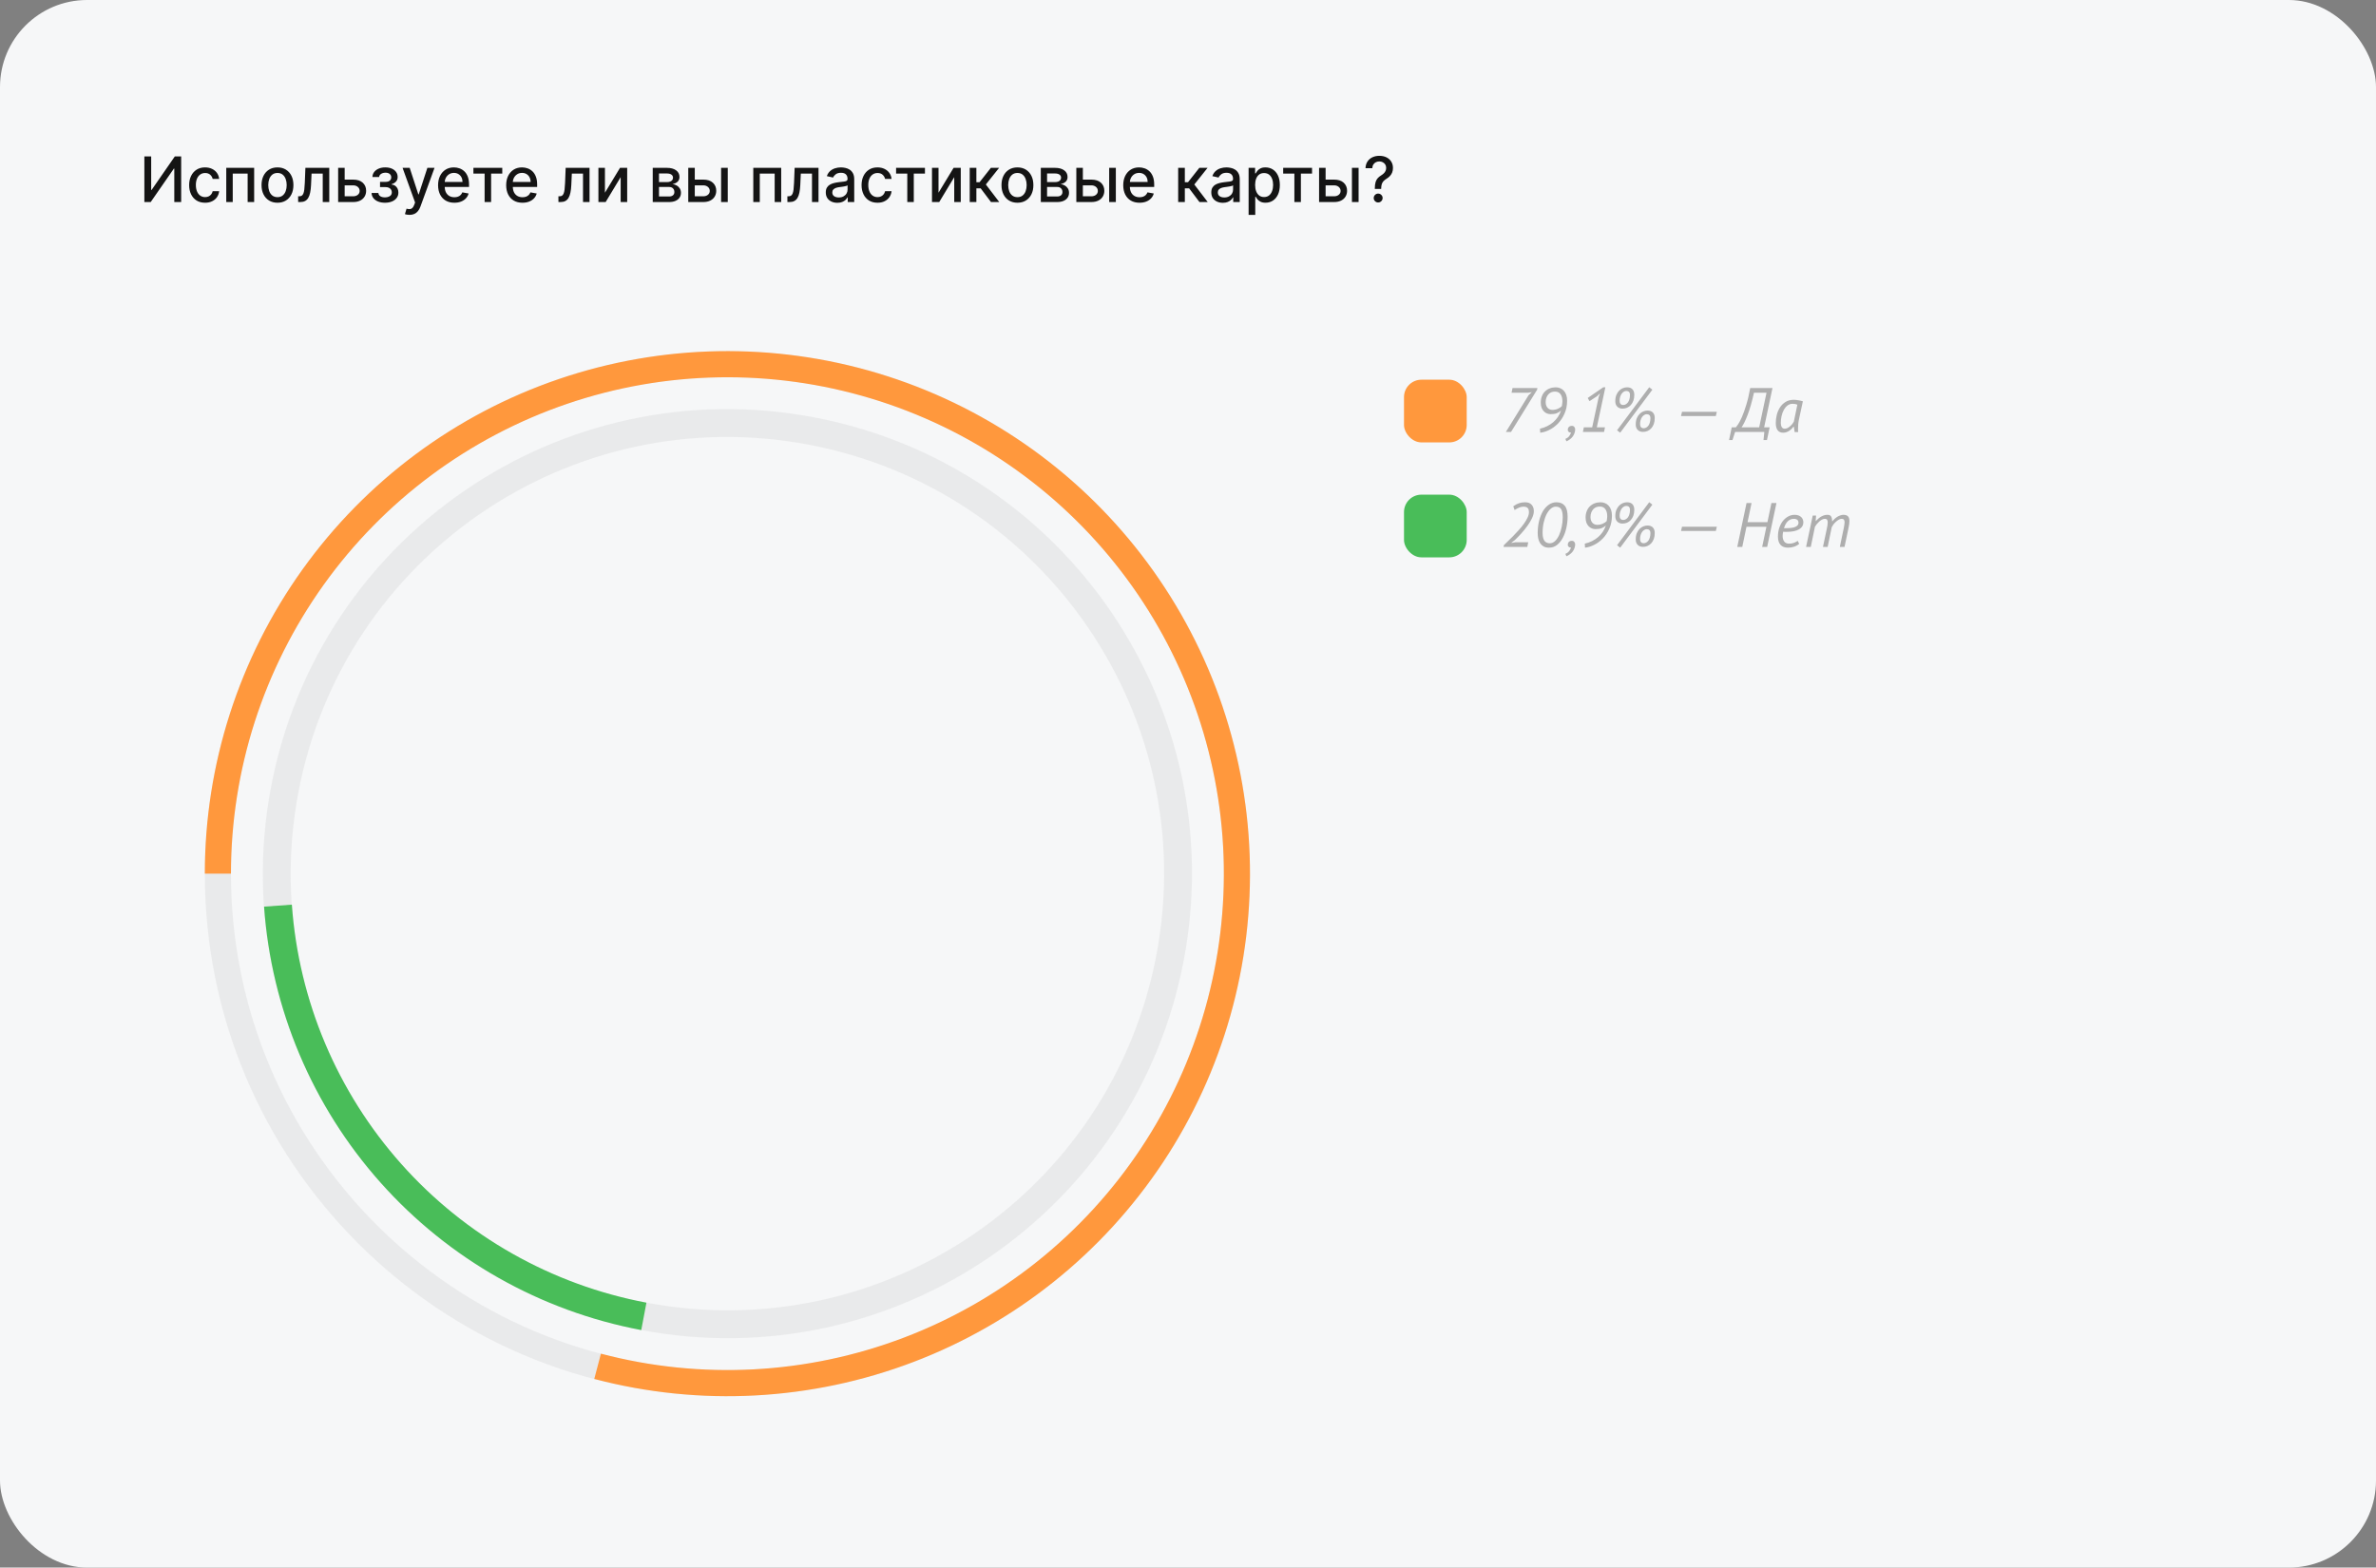<?xml version="1.0" encoding="UTF-8"?> <svg xmlns="http://www.w3.org/2000/svg" width="682" height="450" viewBox="0 0 682 450" fill="none"><rect x="0" y="0" width="682" height="450" fill="#808080" stroke="none"/> <rect width="682" height="450" rx="25" fill="#F6F7F8"></rect> <path d="M41.438 44.909H43.394V54.523H43.516L50.176 44.909H52.004V58H50.029V48.399H49.908L43.26 58H41.438V44.909ZM58.868 58.198C57.917 58.198 57.099 57.983 56.413 57.553C55.731 57.118 55.207 56.519 54.841 55.756C54.474 54.994 54.291 54.12 54.291 53.136C54.291 52.139 54.478 51.258 54.853 50.496C55.228 49.729 55.757 49.13 56.439 48.7C57.121 48.269 57.924 48.054 58.849 48.054C59.594 48.054 60.259 48.193 60.843 48.469C61.427 48.742 61.898 49.126 62.255 49.62C62.618 50.114 62.833 50.692 62.901 51.352H61.041C60.939 50.892 60.704 50.496 60.338 50.163C59.976 49.831 59.49 49.665 58.88 49.665C58.348 49.665 57.881 49.805 57.481 50.087C57.084 50.364 56.775 50.76 56.554 51.276C56.332 51.787 56.221 52.392 56.221 53.091C56.221 53.807 56.33 54.425 56.547 54.945C56.765 55.465 57.072 55.867 57.468 56.153C57.868 56.438 58.339 56.581 58.88 56.581C59.243 56.581 59.571 56.515 59.865 56.383C60.163 56.246 60.413 56.053 60.613 55.801C60.817 55.55 60.96 55.247 61.041 54.894H62.901C62.833 55.528 62.626 56.095 62.281 56.594C61.936 57.092 61.474 57.484 60.894 57.77C60.319 58.055 59.643 58.198 58.868 58.198ZM64.945 58V48.182H72.954V58H71.081V49.831H66.805V58H64.945ZM79.645 58.198C78.725 58.198 77.921 57.987 77.235 57.565C76.549 57.144 76.016 56.553 75.637 55.795C75.258 55.036 75.068 54.15 75.068 53.136C75.068 52.117 75.258 51.227 75.637 50.464C76.016 49.701 76.549 49.109 77.235 48.687C77.921 48.265 78.725 48.054 79.645 48.054C80.566 48.054 81.369 48.265 82.055 48.687C82.741 49.109 83.274 49.701 83.653 50.464C84.032 51.227 84.222 52.117 84.222 53.136C84.222 54.15 84.032 55.036 83.653 55.795C83.274 56.553 82.741 57.144 82.055 57.565C81.369 57.987 80.566 58.198 79.645 58.198ZM79.651 56.594C80.248 56.594 80.742 56.436 81.134 56.121C81.526 55.805 81.816 55.386 82.004 54.861C82.195 54.337 82.291 53.76 82.291 53.129C82.291 52.503 82.195 51.928 82.004 51.403C81.816 50.875 81.526 50.451 81.134 50.131C80.742 49.812 80.248 49.652 79.651 49.652C79.051 49.652 78.552 49.812 78.156 50.131C77.764 50.451 77.472 50.875 77.28 51.403C77.093 51.928 76.999 52.503 76.999 53.129C76.999 53.76 77.093 54.337 77.28 54.861C77.472 55.386 77.764 55.805 78.156 56.121C78.552 56.436 79.051 56.594 79.651 56.594ZM85.582 58L85.575 56.344H85.927C86.2 56.344 86.428 56.287 86.611 56.172C86.798 56.053 86.952 55.852 87.071 55.571C87.19 55.29 87.282 54.902 87.346 54.408C87.41 53.909 87.457 53.283 87.487 52.528L87.659 48.182H94.511V58H92.638V49.831H89.43L89.276 53.168C89.238 53.977 89.155 54.685 89.027 55.29C88.903 55.895 88.722 56.4 88.484 56.805C88.245 57.205 87.938 57.506 87.563 57.706C87.188 57.902 86.732 58 86.195 58H85.582ZM98.498 51.557H101.349C102.551 51.557 103.476 51.855 104.123 52.452C104.771 53.048 105.095 53.818 105.095 54.759C105.095 55.373 104.95 55.925 104.66 56.415C104.371 56.905 103.947 57.293 103.388 57.578C102.83 57.859 102.15 58 101.349 58H97.06V48.182H98.933V56.351H101.349C101.899 56.351 102.351 56.208 102.704 55.923C103.058 55.633 103.235 55.264 103.235 54.817C103.235 54.344 103.058 53.958 102.704 53.66C102.351 53.357 101.899 53.206 101.349 53.206H98.498V51.557ZM106.656 55.405H108.612C108.638 55.805 108.819 56.114 109.156 56.332C109.496 56.549 109.938 56.658 110.479 56.658C111.028 56.658 111.497 56.541 111.885 56.306C112.273 56.068 112.467 55.699 112.467 55.2C112.467 54.902 112.392 54.642 112.243 54.42C112.098 54.195 111.891 54.02 111.623 53.896C111.359 53.773 111.045 53.711 110.683 53.711H109.085V52.209H110.683C111.224 52.209 111.629 52.085 111.898 51.838C112.166 51.591 112.3 51.282 112.3 50.911C112.3 50.511 112.156 50.189 111.866 49.946C111.58 49.699 111.182 49.575 110.67 49.575C110.151 49.575 109.718 49.693 109.373 49.927C109.028 50.157 108.847 50.455 108.83 50.822H106.899C106.912 50.272 107.078 49.791 107.398 49.377C107.722 48.959 108.156 48.636 108.702 48.406C109.251 48.171 109.876 48.054 110.575 48.054C111.303 48.054 111.934 48.171 112.467 48.406C112.999 48.64 113.411 48.964 113.7 49.377C113.994 49.791 114.141 50.266 114.141 50.803C114.141 51.344 113.979 51.787 113.656 52.132C113.336 52.473 112.918 52.718 112.403 52.867V52.969C112.782 52.995 113.119 53.11 113.413 53.315C113.707 53.519 113.937 53.79 114.103 54.126C114.269 54.463 114.352 54.844 114.352 55.271C114.352 55.871 114.186 56.391 113.854 56.83C113.526 57.269 113.07 57.608 112.486 57.847C111.906 58.081 111.244 58.198 110.498 58.198C109.773 58.198 109.124 58.085 108.548 57.859C107.977 57.629 107.523 57.305 107.187 56.888C106.854 56.47 106.678 55.976 106.656 55.405ZM117.534 61.682C117.248 61.682 116.988 61.658 116.754 61.611C116.52 61.569 116.345 61.522 116.23 61.471L116.69 59.905C117.04 59.999 117.351 60.039 117.623 60.026C117.896 60.014 118.137 59.911 118.346 59.719C118.559 59.528 118.746 59.215 118.908 58.78L119.145 58.128L115.552 48.182H117.598L120.084 55.801H120.187L122.673 48.182H124.725L120.679 59.31C120.491 59.822 120.253 60.254 119.963 60.608C119.673 60.966 119.328 61.234 118.927 61.413C118.527 61.592 118.062 61.682 117.534 61.682ZM130.419 58.198C129.451 58.198 128.618 57.992 127.919 57.578C127.225 57.16 126.688 56.575 126.309 55.82C125.934 55.062 125.746 54.173 125.746 53.155C125.746 52.149 125.934 51.263 126.309 50.496C126.688 49.729 127.216 49.13 127.894 48.7C128.576 48.269 129.373 48.054 130.284 48.054C130.838 48.054 131.375 48.146 131.895 48.329C132.415 48.512 132.882 48.8 133.295 49.192C133.708 49.584 134.034 50.093 134.273 50.719C134.512 51.342 134.631 52.098 134.631 52.989V53.666H126.826V52.234H132.758C132.758 51.731 132.656 51.286 132.451 50.898C132.247 50.506 131.959 50.197 131.588 49.972C131.222 49.746 130.792 49.633 130.297 49.633C129.76 49.633 129.292 49.765 128.891 50.029C128.495 50.289 128.188 50.63 127.971 51.052C127.757 51.469 127.651 51.923 127.651 52.413V53.532C127.651 54.188 127.766 54.746 127.996 55.207C128.23 55.667 128.556 56.019 128.974 56.261C129.392 56.5 129.88 56.619 130.438 56.619C130.8 56.619 131.13 56.568 131.429 56.466C131.727 56.359 131.985 56.202 132.202 55.993C132.419 55.784 132.586 55.526 132.701 55.219L134.51 55.545C134.365 56.078 134.105 56.545 133.73 56.945C133.359 57.342 132.892 57.651 132.33 57.872C131.772 58.09 131.135 58.198 130.419 58.198ZM135.885 49.831V48.182H144.17V49.831H140.967V58H139.101V49.831H135.885ZM149.966 58.198C148.998 58.198 148.165 57.992 147.466 57.578C146.772 57.16 146.235 56.575 145.855 55.82C145.48 55.062 145.293 54.173 145.293 53.155C145.293 52.149 145.48 51.263 145.855 50.496C146.235 49.729 146.763 49.13 147.441 48.7C148.123 48.269 148.919 48.054 149.831 48.054C150.385 48.054 150.922 48.146 151.442 48.329C151.962 48.512 152.429 48.8 152.842 49.192C153.255 49.584 153.581 50.093 153.82 50.719C154.059 51.342 154.178 52.098 154.178 52.989V53.666H146.373V52.234H152.305C152.305 51.731 152.203 51.286 151.998 50.898C151.794 50.506 151.506 50.197 151.135 49.972C150.769 49.746 150.338 49.633 149.844 49.633C149.307 49.633 148.838 49.765 148.438 50.029C148.042 50.289 147.735 50.63 147.517 51.052C147.304 51.469 147.198 51.923 147.198 52.413V53.532C147.198 54.188 147.313 54.746 147.543 55.207C147.777 55.667 148.103 56.019 148.521 56.261C148.939 56.5 149.426 56.619 149.985 56.619C150.347 56.619 150.677 56.568 150.975 56.466C151.274 56.359 151.532 56.202 151.749 55.993C151.966 55.784 152.132 55.526 152.248 55.219L154.056 55.545C153.912 56.078 153.652 56.545 153.277 56.945C152.906 57.342 152.439 57.651 151.877 57.872C151.319 58.09 150.681 58.198 149.966 58.198ZM160.289 58L160.282 56.344H160.634C160.907 56.344 161.135 56.287 161.318 56.172C161.505 56.053 161.659 55.852 161.778 55.571C161.897 55.29 161.989 54.902 162.053 54.408C162.117 53.909 162.164 53.283 162.194 52.528L162.366 48.182H169.218V58H167.346V49.831H164.137L163.983 53.168C163.945 53.977 163.862 54.685 163.734 55.29C163.61 55.895 163.429 56.4 163.191 56.805C162.952 57.205 162.645 57.506 162.27 57.706C161.895 57.902 161.439 58 160.902 58H160.289ZM173.64 55.322L177.968 48.182H180.026V58H178.153V50.854L173.845 58H171.767V48.182H173.64V55.322ZM187.359 58V48.182H191.431C192.539 48.182 193.417 48.418 194.064 48.891C194.712 49.36 195.036 49.997 195.036 50.803C195.036 51.378 194.853 51.834 194.486 52.17C194.12 52.507 193.634 52.733 193.029 52.848C193.468 52.899 193.87 53.031 194.237 53.244C194.603 53.453 194.897 53.734 195.119 54.088C195.345 54.442 195.458 54.864 195.458 55.354C195.458 55.874 195.324 56.334 195.055 56.734C194.787 57.131 194.397 57.442 193.885 57.668C193.378 57.889 192.767 58 192.051 58H187.359ZM189.155 56.402H192.051C192.524 56.402 192.895 56.289 193.163 56.063C193.431 55.837 193.566 55.531 193.566 55.143C193.566 54.687 193.431 54.329 193.163 54.069C192.895 53.805 192.524 53.673 192.051 53.673H189.155V56.402ZM189.155 52.273H191.45C191.808 52.273 192.115 52.222 192.37 52.119C192.63 52.017 192.828 51.872 192.965 51.685C193.105 51.493 193.176 51.267 193.176 51.007C193.176 50.628 193.02 50.332 192.709 50.119C192.398 49.906 191.972 49.799 191.431 49.799H189.155V52.273ZM198.993 51.557H201.843C203.045 51.557 203.97 51.855 204.618 52.452C205.265 53.048 205.589 53.818 205.589 54.759C205.589 55.373 205.444 55.925 205.154 56.415C204.865 56.905 204.441 57.293 203.882 57.578C203.324 57.859 202.645 58 201.843 58H197.554V48.182H199.427V56.351H201.843C202.393 56.351 202.845 56.208 203.199 55.923C203.552 55.633 203.729 55.264 203.729 54.817C203.729 54.344 203.552 53.958 203.199 53.66C202.845 53.357 202.393 53.206 201.843 53.206H198.993V51.557ZM206.983 58V48.182H208.894V58H206.983ZM216.222 58V48.182H224.232V58H222.359V49.831H218.082V58H216.222ZM226.013 58L226.007 56.344H226.358C226.631 56.344 226.859 56.287 227.042 56.172C227.23 56.053 227.383 55.852 227.503 55.571C227.622 55.29 227.714 54.902 227.778 54.408C227.841 53.909 227.888 53.283 227.918 52.528L228.091 48.182H234.943V58H233.07V49.831H229.861L229.708 53.168C229.67 53.977 229.586 54.685 229.459 55.29C229.335 55.895 229.154 56.4 228.915 56.805C228.677 57.205 228.37 57.506 227.995 57.706C227.62 57.902 227.164 58 226.627 58H226.013ZM240.349 58.217C239.727 58.217 239.164 58.102 238.662 57.872C238.159 57.638 237.76 57.299 237.466 56.856C237.176 56.413 237.032 55.869 237.032 55.226C237.032 54.672 237.138 54.216 237.351 53.858C237.564 53.5 237.852 53.217 238.214 53.008C238.576 52.799 238.981 52.641 239.429 52.535C239.876 52.428 240.332 52.347 240.797 52.292C241.385 52.224 241.862 52.168 242.228 52.126C242.595 52.079 242.861 52.004 243.027 51.902C243.194 51.8 243.277 51.633 243.277 51.403V51.359C243.277 50.8 243.119 50.368 242.804 50.061C242.493 49.754 242.028 49.601 241.41 49.601C240.767 49.601 240.26 49.744 239.889 50.029C239.522 50.31 239.269 50.624 239.128 50.969L237.332 50.56C237.545 49.963 237.856 49.481 238.265 49.115C238.679 48.744 239.154 48.476 239.691 48.31C240.228 48.139 240.792 48.054 241.385 48.054C241.777 48.054 242.192 48.101 242.631 48.195C243.074 48.284 243.488 48.45 243.871 48.693C244.259 48.936 244.576 49.283 244.824 49.735C245.071 50.182 245.194 50.764 245.194 51.48V58H243.328V56.658H243.251C243.127 56.905 242.942 57.148 242.695 57.386C242.448 57.625 242.13 57.823 241.743 57.981C241.355 58.139 240.89 58.217 240.349 58.217ZM240.765 56.683C241.293 56.683 241.745 56.579 242.12 56.37C242.499 56.161 242.787 55.889 242.983 55.552C243.183 55.211 243.283 54.847 243.283 54.459V53.193C243.215 53.261 243.083 53.325 242.887 53.385C242.695 53.44 242.475 53.489 242.228 53.532C241.981 53.57 241.74 53.606 241.506 53.641C241.272 53.67 241.076 53.696 240.918 53.717C240.547 53.764 240.208 53.843 239.902 53.954C239.599 54.065 239.356 54.224 239.173 54.433C238.994 54.638 238.904 54.91 238.904 55.251C238.904 55.724 239.079 56.082 239.429 56.325C239.778 56.564 240.223 56.683 240.765 56.683ZM251.876 58.198C250.925 58.198 250.107 57.983 249.421 57.553C248.739 57.118 248.215 56.519 247.849 55.756C247.482 54.994 247.299 54.12 247.299 53.136C247.299 52.139 247.486 51.258 247.861 50.496C248.236 49.729 248.765 49.13 249.447 48.7C250.128 48.269 250.932 48.054 251.856 48.054C252.602 48.054 253.267 48.193 253.851 48.469C254.434 48.742 254.905 49.126 255.263 49.62C255.626 50.114 255.841 50.692 255.909 51.352H254.049C253.947 50.892 253.712 50.496 253.346 50.163C252.983 49.831 252.498 49.665 251.888 49.665C251.356 49.665 250.889 49.805 250.488 50.087C250.092 50.364 249.783 50.76 249.562 51.276C249.34 51.787 249.229 52.392 249.229 53.091C249.229 53.807 249.338 54.425 249.555 54.945C249.773 55.465 250.079 55.867 250.476 56.153C250.876 56.438 251.347 56.581 251.888 56.581C252.251 56.581 252.579 56.515 252.873 56.383C253.171 56.246 253.42 56.053 253.621 55.801C253.825 55.55 253.968 55.247 254.049 54.894H255.909C255.841 55.528 255.634 56.095 255.289 56.594C254.944 57.092 254.481 57.484 253.902 57.77C253.327 58.055 252.651 58.198 251.876 58.198ZM257.21 49.831V48.182H265.494V49.831H262.291V58H260.425V49.831H257.21ZM269.388 55.322L273.716 48.182H275.774V58H273.901V50.854L269.593 58H267.515V48.182H269.388V55.322ZM278.343 58V48.182H280.255V52.298H281.175L284.416 48.182H286.781L282.978 52.957L286.826 58H284.454L281.495 54.075H280.255V58H278.343ZM292.042 58.198C291.121 58.198 290.318 57.987 289.632 57.565C288.946 57.144 288.413 56.553 288.034 55.795C287.654 55.036 287.465 54.15 287.465 53.136C287.465 52.117 287.654 51.227 288.034 50.464C288.413 49.701 288.946 49.109 289.632 48.687C290.318 48.265 291.121 48.054 292.042 48.054C292.962 48.054 293.765 48.265 294.451 48.687C295.137 49.109 295.67 49.701 296.049 50.464C296.429 51.227 296.618 52.117 296.618 53.136C296.618 54.15 296.429 55.036 296.049 55.795C295.67 56.553 295.137 57.144 294.451 57.565C293.765 57.987 292.962 58.198 292.042 58.198ZM292.048 56.594C292.645 56.594 293.139 56.436 293.531 56.121C293.923 55.805 294.213 55.386 294.4 54.861C294.592 54.337 294.688 53.76 294.688 53.129C294.688 52.503 294.592 51.928 294.4 51.403C294.213 50.875 293.923 50.451 293.531 50.131C293.139 49.812 292.645 49.652 292.048 49.652C291.447 49.652 290.949 49.812 290.552 50.131C290.16 50.451 289.868 50.875 289.676 51.403C289.489 51.928 289.395 52.503 289.395 53.129C289.395 53.76 289.489 54.337 289.676 54.861C289.868 55.386 290.16 55.805 290.552 56.121C290.949 56.436 291.447 56.594 292.048 56.594ZM298.752 58V48.182H302.823C303.931 48.182 304.809 48.418 305.457 48.891C306.105 49.36 306.428 49.997 306.428 50.803C306.428 51.378 306.245 51.834 305.879 52.17C305.512 52.507 305.026 52.733 304.421 52.848C304.86 52.899 305.263 53.031 305.629 53.244C305.996 53.453 306.29 53.734 306.512 54.088C306.737 54.442 306.85 54.864 306.85 55.354C306.85 55.874 306.716 56.334 306.448 56.734C306.179 57.131 305.789 57.442 305.278 57.668C304.771 57.889 304.159 58 303.443 58H298.752ZM300.548 56.402H303.443C303.916 56.402 304.287 56.289 304.556 56.063C304.824 55.837 304.958 55.531 304.958 55.143C304.958 54.687 304.824 54.329 304.556 54.069C304.287 53.805 303.916 53.673 303.443 53.673H300.548V56.402ZM300.548 52.273H302.843C303.2 52.273 303.507 52.222 303.763 52.119C304.023 52.017 304.221 51.872 304.357 51.685C304.498 51.493 304.568 51.267 304.568 51.007C304.568 50.628 304.413 50.332 304.102 50.119C303.791 49.906 303.365 49.799 302.823 49.799H300.548V52.273ZM310.385 51.557H313.236C314.438 51.557 315.362 51.855 316.01 52.452C316.658 53.048 316.982 53.818 316.982 54.759C316.982 55.373 316.837 55.925 316.547 56.415C316.257 56.905 315.833 57.293 315.275 57.578C314.717 57.859 314.037 58 313.236 58H308.947V48.182H310.82V56.351H313.236C313.786 56.351 314.237 56.208 314.591 55.923C314.945 55.633 315.122 55.264 315.122 54.817C315.122 54.344 314.945 53.958 314.591 53.66C314.237 53.357 313.786 53.206 313.236 53.206H310.385V51.557ZM318.375 58V48.182H320.286V58H318.375ZM327.083 58.198C326.115 58.198 325.282 57.992 324.583 57.578C323.889 57.16 323.352 56.575 322.973 55.82C322.598 55.062 322.41 54.173 322.41 53.155C322.41 52.149 322.598 51.263 322.973 50.496C323.352 49.729 323.88 49.13 324.558 48.7C325.24 48.269 326.037 48.054 326.949 48.054C327.502 48.054 328.039 48.146 328.559 48.329C329.079 48.512 329.546 48.8 329.959 49.192C330.373 49.584 330.699 50.093 330.937 50.719C331.176 51.342 331.295 52.098 331.295 52.989V53.666H323.49V52.234H329.422C329.422 51.731 329.32 51.286 329.115 50.898C328.911 50.506 328.623 50.197 328.252 49.972C327.886 49.746 327.456 49.633 326.961 49.633C326.424 49.633 325.956 49.765 325.555 50.029C325.159 50.289 324.852 50.63 324.635 51.052C324.422 51.469 324.315 51.923 324.315 52.413V53.532C324.315 54.188 324.43 54.746 324.66 55.207C324.895 55.667 325.221 56.019 325.638 56.261C326.056 56.5 326.544 56.619 327.102 56.619C327.464 56.619 327.794 56.568 328.093 56.466C328.391 56.359 328.649 56.202 328.866 55.993C329.083 55.784 329.25 55.526 329.365 55.219L331.174 55.545C331.029 56.078 330.769 56.545 330.394 56.945C330.023 57.342 329.556 57.651 328.994 57.872C328.436 58.09 327.799 58.198 327.083 58.198ZM338.179 58V48.182H340.091V52.298H341.011L344.252 48.182H346.617L342.814 52.957L346.662 58H344.29L341.331 54.075H340.091V58H338.179ZM351.003 58.217C350.381 58.217 349.819 58.102 349.316 57.872C348.813 57.638 348.415 57.299 348.121 56.856C347.831 56.413 347.686 55.869 347.686 55.226C347.686 54.672 347.792 54.216 348.006 53.858C348.219 53.5 348.506 53.217 348.868 53.008C349.231 52.799 349.635 52.641 350.083 52.535C350.53 52.428 350.986 52.347 351.451 52.292C352.039 52.224 352.516 52.168 352.883 52.126C353.249 52.079 353.515 52.004 353.682 51.902C353.848 51.8 353.931 51.633 353.931 51.403V51.359C353.931 50.8 353.773 50.368 353.458 50.061C353.147 49.754 352.682 49.601 352.064 49.601C351.421 49.601 350.914 49.744 350.543 50.029C350.177 50.31 349.923 50.624 349.782 50.969L347.986 50.56C348.199 49.963 348.51 49.481 348.92 49.115C349.333 48.744 349.808 48.476 350.345 48.31C350.882 48.139 351.447 48.054 352.039 48.054C352.431 48.054 352.846 48.101 353.285 48.195C353.729 48.284 354.142 48.45 354.525 48.693C354.913 48.936 355.231 49.283 355.478 49.735C355.725 50.182 355.849 50.764 355.849 51.48V58H353.982V56.658H353.905C353.782 56.905 353.596 57.148 353.349 57.386C353.102 57.625 352.785 57.823 352.397 57.981C352.009 58.139 351.545 58.217 351.003 58.217ZM351.419 56.683C351.947 56.683 352.399 56.579 352.774 56.37C353.153 56.161 353.441 55.889 353.637 55.552C353.837 55.211 353.937 54.847 353.937 54.459V53.193C353.869 53.261 353.737 53.325 353.541 53.385C353.349 53.44 353.13 53.489 352.883 53.532C352.635 53.57 352.395 53.606 352.16 53.641C351.926 53.67 351.73 53.696 351.572 53.717C351.202 53.764 350.863 53.843 350.556 53.954C350.253 54.065 350.01 54.224 349.827 54.433C349.648 54.638 349.559 54.91 349.559 55.251C349.559 55.724 349.733 56.082 350.083 56.325C350.432 56.564 350.878 56.683 351.419 56.683ZM358.394 61.682V48.182H360.261V49.773H360.42C360.531 49.569 360.691 49.332 360.9 49.064C361.109 48.795 361.398 48.561 361.769 48.361C362.14 48.156 362.63 48.054 363.239 48.054C364.032 48.054 364.739 48.254 365.362 48.655C365.984 49.055 366.472 49.633 366.825 50.387C367.183 51.141 367.362 52.049 367.362 53.11C367.362 54.171 367.185 55.081 366.832 55.84C366.478 56.594 365.992 57.175 365.374 57.584C364.756 57.989 364.051 58.192 363.259 58.192C362.662 58.192 362.174 58.092 361.795 57.891C361.42 57.691 361.126 57.457 360.913 57.188C360.7 56.92 360.536 56.681 360.42 56.472H360.305V61.682H358.394ZM360.267 53.091C360.267 53.781 360.367 54.386 360.567 54.906C360.768 55.426 361.058 55.833 361.437 56.127C361.816 56.417 362.281 56.562 362.83 56.562C363.401 56.562 363.879 56.41 364.262 56.108C364.646 55.801 364.935 55.386 365.131 54.861C365.332 54.337 365.432 53.747 365.432 53.091C365.432 52.443 365.334 51.861 365.138 51.346C364.946 50.83 364.656 50.423 364.268 50.125C363.885 49.827 363.406 49.678 362.83 49.678C362.276 49.678 361.808 49.82 361.424 50.106C361.045 50.391 360.757 50.79 360.561 51.301C360.365 51.812 360.267 52.409 360.267 53.091ZM368.321 49.831V48.182H376.605V49.831H373.403V58H371.536V49.831H368.321ZM380.065 51.557H382.916C384.117 51.557 385.042 51.855 385.69 52.452C386.338 53.048 386.661 53.818 386.661 54.759C386.661 55.373 386.517 55.925 386.227 56.415C385.937 56.905 385.513 57.293 384.955 57.578C384.396 57.859 383.717 58 382.916 58H378.627V48.182H380.499V56.351H382.916C383.465 56.351 383.917 56.208 384.271 55.923C384.624 55.633 384.801 55.264 384.801 54.817C384.801 54.344 384.624 53.958 384.271 53.66C383.917 53.357 383.465 53.206 382.916 53.206H380.065V51.557ZM388.055 58V48.182H389.966V58H388.055ZM394.621 54.235V54.114C394.63 53.321 394.708 52.69 394.858 52.222C395.011 51.753 395.228 51.374 395.51 51.084C395.791 50.794 396.13 50.53 396.526 50.291C396.782 50.129 397.012 49.948 397.216 49.748C397.421 49.548 397.583 49.318 397.702 49.057C397.821 48.798 397.881 48.51 397.881 48.195C397.881 47.815 397.792 47.487 397.613 47.21C397.434 46.933 397.195 46.72 396.897 46.571C396.603 46.418 396.275 46.341 395.912 46.341C395.584 46.341 395.271 46.409 394.973 46.545C394.674 46.682 394.427 46.895 394.231 47.185C394.035 47.47 393.922 47.839 393.892 48.291H391.949C391.979 47.523 392.173 46.876 392.531 46.347C392.889 45.815 393.362 45.412 393.95 45.139C394.542 44.867 395.196 44.73 395.912 44.73C396.696 44.73 397.382 44.877 397.971 45.171C398.559 45.461 399.015 45.868 399.338 46.392C399.667 46.912 399.831 47.519 399.831 48.214C399.831 48.691 399.756 49.121 399.607 49.505C399.458 49.884 399.245 50.223 398.968 50.521C398.695 50.82 398.367 51.084 397.983 51.314C397.621 51.54 397.327 51.774 397.101 52.017C396.88 52.26 396.718 52.548 396.615 52.88C396.513 53.212 396.458 53.624 396.449 54.114V54.235H394.621ZM395.586 58.121C395.237 58.121 394.936 57.998 394.685 57.751C394.434 57.499 394.308 57.197 394.308 56.843C394.308 56.494 394.434 56.195 394.685 55.948C394.936 55.697 395.237 55.571 395.586 55.571C395.931 55.571 396.23 55.697 396.481 55.948C396.737 56.195 396.865 56.494 396.865 56.843C396.865 57.077 396.805 57.293 396.686 57.489C396.571 57.68 396.417 57.834 396.225 57.949C396.034 58.064 395.821 58.121 395.586 58.121Z" fill="#141414"></path> <path d="M432.242 124L438.758 113.452L439.694 112.57L438.65 112.732H433.88L434.15 111.4H441.296L441.206 111.886L433.718 124H432.242ZM442.26 115.594C442.26 114.898 442.368 114.28 442.584 113.74C442.8 113.188 443.1 112.726 443.484 112.354C443.88 111.97 444.336 111.682 444.852 111.49C445.38 111.286 445.95 111.184 446.562 111.184C447.006 111.184 447.426 111.268 447.822 111.436C448.218 111.592 448.566 111.832 448.866 112.156C449.166 112.48 449.4 112.882 449.568 113.362C449.736 113.83 449.82 114.376 449.82 115C449.82 116.38 449.574 117.622 449.082 118.726C448.602 119.818 447.984 120.76 447.228 121.552C446.472 122.332 445.638 122.95 444.726 123.406C443.814 123.862 442.938 124.132 442.098 124.216L442.026 123.064C442.782 122.896 443.478 122.65 444.114 122.326C444.762 122.002 445.344 121.618 445.86 121.174C446.376 120.718 446.82 120.214 447.192 119.662C447.564 119.098 447.858 118.498 448.074 117.862C447.69 118.198 447.27 118.456 446.814 118.636C446.358 118.804 445.782 118.888 445.086 118.888C444.762 118.888 444.432 118.828 444.096 118.708C443.772 118.588 443.472 118.396 443.196 118.132C442.92 117.868 442.692 117.526 442.512 117.106C442.344 116.686 442.26 116.182 442.26 115.594ZM443.664 115.432C443.664 115.864 443.73 116.224 443.862 116.512C443.994 116.8 444.15 117.028 444.33 117.196C444.522 117.364 444.726 117.484 444.942 117.556C445.17 117.628 445.392 117.664 445.608 117.664C446.16 117.664 446.682 117.556 447.174 117.34C447.678 117.124 448.062 116.86 448.326 116.548C448.338 116.476 448.35 116.374 448.362 116.242C448.386 116.11 448.404 115.978 448.416 115.846C448.44 115.714 448.452 115.588 448.452 115.468C448.464 115.336 448.47 115.24 448.47 115.18C448.47 114.34 448.29 113.668 447.93 113.164C447.57 112.66 447.036 112.408 446.328 112.408C445.98 112.408 445.644 112.468 445.32 112.588C445.008 112.708 444.732 112.894 444.492 113.146C444.252 113.398 444.054 113.716 443.898 114.1C443.742 114.472 443.664 114.916 443.664 115.432ZM450.009 123.37C450.009 123.058 450.111 122.794 450.315 122.578C450.519 122.362 450.813 122.254 451.197 122.254C451.497 122.254 451.725 122.356 451.881 122.56C452.049 122.764 452.133 122.998 452.133 123.262C452.133 123.634 452.067 123.994 451.935 124.342C451.815 124.702 451.641 125.032 451.413 125.332C451.185 125.632 450.915 125.896 450.603 126.124C450.303 126.364 449.973 126.55 449.613 126.682L449.325 125.98C449.781 125.812 450.147 125.548 450.423 125.188C450.699 124.828 450.867 124.474 450.927 124.126C450.879 124.15 450.819 124.162 450.747 124.162C450.579 124.162 450.411 124.09 450.243 123.946C450.087 123.802 450.009 123.61 450.009 123.37ZM454.623 122.668H457.017L458.889 113.956L459.285 112.894L458.403 113.74L456.243 115.162L455.739 114.244L460.185 111.184H460.797L458.349 122.668H460.689L460.419 124H454.353L454.623 122.668ZM463.65 115.18C463.65 114.484 463.752 113.884 463.956 113.38C464.172 112.876 464.442 112.462 464.766 112.138C465.09 111.814 465.45 111.574 465.846 111.418C466.242 111.262 466.632 111.184 467.016 111.184C467.7 111.184 468.216 111.37 468.564 111.742C468.924 112.114 469.104 112.642 469.104 113.326C469.104 113.974 469.014 114.544 468.834 115.036C468.654 115.528 468.408 115.942 468.096 116.278C467.796 116.614 467.436 116.872 467.016 117.052C466.608 117.22 466.176 117.304 465.72 117.304C465.108 117.304 464.61 117.118 464.226 116.746C463.842 116.374 463.65 115.852 463.65 115.18ZM464.892 115.036C464.892 115.42 464.976 115.72 465.144 115.936C465.324 116.152 465.588 116.26 465.936 116.26C466.188 116.26 466.428 116.194 466.656 116.062C466.896 115.93 467.106 115.744 467.286 115.504C467.466 115.252 467.604 114.952 467.7 114.604C467.808 114.244 467.862 113.842 467.862 113.398C467.862 112.978 467.766 112.678 467.574 112.498C467.394 112.318 467.136 112.228 466.8 112.228C466.548 112.228 466.302 112.306 466.062 112.462C465.834 112.606 465.63 112.804 465.45 113.056C465.282 113.308 465.144 113.608 465.036 113.956C464.94 114.292 464.892 114.652 464.892 115.036ZM469.518 121.858C469.518 121.162 469.62 120.562 469.824 120.058C470.04 119.554 470.31 119.14 470.634 118.816C470.958 118.492 471.318 118.252 471.714 118.096C472.11 117.94 472.5 117.862 472.884 117.862C473.568 117.862 474.084 118.048 474.432 118.42C474.792 118.792 474.972 119.32 474.972 120.004C474.972 120.652 474.882 121.222 474.702 121.714C474.522 122.206 474.276 122.62 473.964 122.956C473.664 123.292 473.304 123.55 472.884 123.73C472.476 123.898 472.044 123.982 471.588 123.982C470.976 123.982 470.478 123.796 470.094 123.424C469.71 123.052 469.518 122.53 469.518 121.858ZM470.76 121.714C470.76 122.098 470.844 122.398 471.012 122.614C471.192 122.83 471.456 122.938 471.804 122.938C472.056 122.938 472.296 122.872 472.524 122.74C472.764 122.608 472.974 122.422 473.154 122.182C473.334 121.93 473.472 121.63 473.568 121.282C473.676 120.922 473.73 120.52 473.73 120.076C473.73 119.656 473.634 119.356 473.442 119.176C473.262 118.996 473.004 118.906 472.668 118.906C472.416 118.906 472.17 118.984 471.93 119.14C471.702 119.284 471.498 119.482 471.318 119.734C471.15 119.986 471.012 120.286 470.904 120.634C470.808 120.97 470.76 121.33 470.76 121.714ZM473.388 111.166L474.288 111.868L465.054 124.216L464.154 123.514L473.388 111.166ZM482.804 118.204H492.794L492.506 119.428H482.516L482.804 118.204ZM507.183 126.322H506.193L506.427 124H498.039L497.283 126.322H496.311L497.067 122.668H498.273C498.393 122.536 498.609 122.236 498.921 121.768C499.233 121.3 499.587 120.622 499.983 119.734C500.379 118.834 500.787 117.7 501.207 116.332C501.639 114.964 502.029 113.32 502.377 111.4H503.727H508.767L506.373 122.668H507.957L507.183 126.322ZM504.951 122.668L507.057 112.732H503.457C502.869 115.36 502.263 117.478 501.639 119.086C501.027 120.694 500.445 121.888 499.893 122.668H504.951ZM516.358 120.454C516.262 120.898 516.196 121.348 516.16 121.804C516.124 122.26 516.106 122.686 516.106 123.082C516.106 123.262 516.106 123.436 516.106 123.604C516.106 123.76 516.118 123.904 516.142 124.036H515.134L514.882 122.47H514.81C514.666 122.674 514.486 122.884 514.27 123.1C514.066 123.304 513.838 123.49 513.586 123.658C513.334 123.826 513.064 123.958 512.776 124.054C512.488 124.162 512.182 124.216 511.858 124.216C510.43 124.216 509.716 123.286 509.716 121.426C509.716 120.658 509.812 119.878 510.004 119.086C510.208 118.294 510.514 117.58 510.922 116.944C511.342 116.308 511.876 115.786 512.524 115.378C513.184 114.97 513.976 114.766 514.9 114.766C515.236 114.766 515.644 114.808 516.124 114.892C516.616 114.964 517.072 115.066 517.492 115.198L516.358 120.454ZM512.272 123.064C512.56 123.064 512.836 122.998 513.1 122.866C513.364 122.722 513.61 122.548 513.838 122.344C514.078 122.14 514.288 121.924 514.468 121.696C514.648 121.456 514.792 121.234 514.9 121.03L515.908 116.17C515.548 116.002 515.092 115.918 514.54 115.918C513.988 115.918 513.502 116.08 513.082 116.404C512.662 116.728 512.308 117.154 512.02 117.682C511.732 118.198 511.516 118.786 511.372 119.446C511.228 120.106 511.156 120.766 511.156 121.426C511.156 121.882 511.246 122.272 511.426 122.596C511.606 122.908 511.888 123.064 512.272 123.064Z" fill="#AEAEAE"></path> <path d="M440.27 146.722C440.27 147.346 440.096 148.024 439.748 148.756C439.4 149.488 438.956 150.226 438.416 150.97C437.888 151.702 437.306 152.422 436.67 153.13C436.034 153.826 435.422 154.456 434.834 155.02L433.844 155.794V155.866L434.96 155.668H438.65L438.398 157H431.576L431.684 156.478C431.984 156.178 432.368 155.806 432.836 155.362C433.316 154.906 433.82 154.408 434.348 153.868C434.888 153.316 435.428 152.74 435.968 152.14C436.508 151.54 436.994 150.94 437.426 150.34C437.87 149.728 438.218 149.14 438.47 148.576C438.734 148.012 438.866 147.49 438.866 147.01C438.866 146.782 438.842 146.572 438.794 146.38C438.746 146.188 438.668 146.026 438.56 145.894C438.452 145.75 438.296 145.642 438.092 145.57C437.888 145.486 437.624 145.444 437.3 145.444C436.868 145.444 436.448 145.534 436.04 145.714C435.632 145.882 435.2 146.116 434.744 146.416L434.366 145.336C434.942 144.916 435.494 144.622 436.022 144.454C436.55 144.274 437.126 144.184 437.75 144.184C438.59 144.184 439.22 144.424 439.64 144.904C440.06 145.372 440.27 145.978 440.27 146.722ZM441.378 153.058C441.378 151.798 441.51 150.628 441.774 149.548C442.05 148.456 442.422 147.514 442.89 146.722C443.37 145.93 443.94 145.312 444.6 144.868C445.26 144.412 445.986 144.184 446.778 144.184C447.798 144.184 448.584 144.514 449.136 145.174C449.688 145.834 449.964 146.884 449.964 148.324C449.964 149.404 449.844 150.472 449.604 151.528C449.376 152.584 449.034 153.538 448.578 154.39C448.134 155.23 447.582 155.914 446.922 156.442C446.262 156.958 445.5 157.216 444.636 157.216C444.024 157.216 443.508 157.102 443.088 156.874C442.68 156.634 442.344 156.322 442.08 155.938C441.828 155.542 441.648 155.098 441.54 154.606C441.432 154.102 441.378 153.586 441.378 153.058ZM442.782 152.986C442.782 153.598 442.842 154.102 442.962 154.498C443.082 154.882 443.238 155.182 443.43 155.398C443.634 155.602 443.856 155.746 444.096 155.83C444.348 155.914 444.6 155.956 444.852 155.956C445.392 155.956 445.89 155.746 446.346 155.326C446.802 154.894 447.192 154.324 447.516 153.616C447.84 152.908 448.092 152.11 448.272 151.222C448.464 150.334 448.56 149.428 448.56 148.504C448.56 147.472 448.416 146.704 448.128 146.2C447.84 145.696 447.318 145.444 446.562 145.444C446.082 145.444 445.614 145.63 445.158 146.002C444.714 146.374 444.312 146.896 443.952 147.568C443.604 148.24 443.322 149.038 443.106 149.962C442.89 150.886 442.782 151.894 442.782 152.986ZM450.009 156.37C450.009 156.058 450.111 155.794 450.315 155.578C450.519 155.362 450.813 155.254 451.197 155.254C451.497 155.254 451.725 155.356 451.881 155.56C452.049 155.764 452.133 155.998 452.133 156.262C452.133 156.634 452.067 156.994 451.935 157.342C451.815 157.702 451.641 158.032 451.413 158.332C451.185 158.632 450.915 158.896 450.603 159.124C450.303 159.364 449.973 159.55 449.613 159.682L449.325 158.98C449.781 158.812 450.147 158.548 450.423 158.188C450.699 157.828 450.867 157.474 450.927 157.126C450.879 157.15 450.819 157.162 450.747 157.162C450.579 157.162 450.411 157.09 450.243 156.946C450.087 156.802 450.009 156.61 450.009 156.37ZM455.127 148.594C455.127 147.898 455.235 147.28 455.451 146.74C455.667 146.188 455.967 145.726 456.351 145.354C456.747 144.97 457.203 144.682 457.719 144.49C458.247 144.286 458.817 144.184 459.429 144.184C459.873 144.184 460.293 144.268 460.689 144.436C461.085 144.592 461.433 144.832 461.733 145.156C462.033 145.48 462.267 145.882 462.435 146.362C462.603 146.83 462.687 147.376 462.687 148C462.687 149.38 462.441 150.622 461.949 151.726C461.469 152.818 460.851 153.76 460.095 154.552C459.339 155.332 458.505 155.95 457.593 156.406C456.681 156.862 455.805 157.132 454.965 157.216L454.893 156.064C455.649 155.896 456.345 155.65 456.981 155.326C457.629 155.002 458.211 154.618 458.727 154.174C459.243 153.718 459.687 153.214 460.059 152.662C460.431 152.098 460.725 151.498 460.941 150.862C460.557 151.198 460.137 151.456 459.681 151.636C459.225 151.804 458.649 151.888 457.953 151.888C457.629 151.888 457.299 151.828 456.963 151.708C456.639 151.588 456.339 151.396 456.063 151.132C455.787 150.868 455.559 150.526 455.379 150.106C455.211 149.686 455.127 149.182 455.127 148.594ZM456.531 148.432C456.531 148.864 456.597 149.224 456.729 149.512C456.861 149.8 457.017 150.028 457.197 150.196C457.389 150.364 457.593 150.484 457.809 150.556C458.037 150.628 458.259 150.664 458.475 150.664C459.027 150.664 459.549 150.556 460.041 150.34C460.545 150.124 460.929 149.86 461.193 149.548C461.205 149.476 461.217 149.374 461.229 149.242C461.253 149.11 461.271 148.978 461.283 148.846C461.307 148.714 461.319 148.588 461.319 148.468C461.331 148.336 461.337 148.24 461.337 148.18C461.337 147.34 461.157 146.668 460.797 146.164C460.437 145.66 459.903 145.408 459.195 145.408C458.847 145.408 458.511 145.468 458.187 145.588C457.875 145.708 457.599 145.894 457.359 146.146C457.119 146.398 456.921 146.716 456.765 147.1C456.609 147.472 456.531 147.916 456.531 148.432ZM463.65 148.18C463.65 147.484 463.752 146.884 463.956 146.38C464.172 145.876 464.442 145.462 464.766 145.138C465.09 144.814 465.45 144.574 465.846 144.418C466.242 144.262 466.632 144.184 467.016 144.184C467.7 144.184 468.216 144.37 468.564 144.742C468.924 145.114 469.104 145.642 469.104 146.326C469.104 146.974 469.014 147.544 468.834 148.036C468.654 148.528 468.408 148.942 468.096 149.278C467.796 149.614 467.436 149.872 467.016 150.052C466.608 150.22 466.176 150.304 465.72 150.304C465.108 150.304 464.61 150.118 464.226 149.746C463.842 149.374 463.65 148.852 463.65 148.18ZM464.892 148.036C464.892 148.42 464.976 148.72 465.144 148.936C465.324 149.152 465.588 149.26 465.936 149.26C466.188 149.26 466.428 149.194 466.656 149.062C466.896 148.93 467.106 148.744 467.286 148.504C467.466 148.252 467.604 147.952 467.7 147.604C467.808 147.244 467.862 146.842 467.862 146.398C467.862 145.978 467.766 145.678 467.574 145.498C467.394 145.318 467.136 145.228 466.8 145.228C466.548 145.228 466.302 145.306 466.062 145.462C465.834 145.606 465.63 145.804 465.45 146.056C465.282 146.308 465.144 146.608 465.036 146.956C464.94 147.292 464.892 147.652 464.892 148.036ZM469.518 154.858C469.518 154.162 469.62 153.562 469.824 153.058C470.04 152.554 470.31 152.14 470.634 151.816C470.958 151.492 471.318 151.252 471.714 151.096C472.11 150.94 472.5 150.862 472.884 150.862C473.568 150.862 474.084 151.048 474.432 151.42C474.792 151.792 474.972 152.32 474.972 153.004C474.972 153.652 474.882 154.222 474.702 154.714C474.522 155.206 474.276 155.62 473.964 155.956C473.664 156.292 473.304 156.55 472.884 156.73C472.476 156.898 472.044 156.982 471.588 156.982C470.976 156.982 470.478 156.796 470.094 156.424C469.71 156.052 469.518 155.53 469.518 154.858ZM470.76 154.714C470.76 155.098 470.844 155.398 471.012 155.614C471.192 155.83 471.456 155.938 471.804 155.938C472.056 155.938 472.296 155.872 472.524 155.74C472.764 155.608 472.974 155.422 473.154 155.182C473.334 154.93 473.472 154.63 473.568 154.282C473.676 153.922 473.73 153.52 473.73 153.076C473.73 152.656 473.634 152.356 473.442 152.176C473.262 151.996 473.004 151.906 472.668 151.906C472.416 151.906 472.17 151.984 471.93 152.14C471.702 152.284 471.498 152.482 471.318 152.734C471.15 152.986 471.012 153.286 470.904 153.634C470.808 153.97 470.76 154.33 470.76 154.714ZM473.388 144.166L474.288 144.868L465.054 157.216L464.154 156.514L473.388 144.166ZM482.804 151.204H492.794L492.506 152.428H482.516L482.804 151.204ZM507.027 151.222H501.304L500.098 157H498.658L501.322 144.4H502.762L501.61 149.89H507.316L508.468 144.4H509.908L507.244 157H505.804L507.027 151.222ZM516.436 156.118C516.016 156.478 515.518 156.754 514.942 156.946C514.378 157.126 513.808 157.216 513.232 157.216C512.272 157.216 511.546 156.94 511.054 156.388C510.574 155.836 510.334 155.068 510.334 154.084C510.334 153.1 510.472 152.218 510.748 151.438C511.024 150.658 511.384 149.998 511.828 149.458C512.284 148.918 512.794 148.504 513.358 148.216C513.934 147.928 514.522 147.784 515.122 147.784C515.554 147.784 515.926 147.844 516.238 147.964C516.562 148.084 516.826 148.246 517.03 148.45C517.234 148.642 517.384 148.87 517.48 149.134C517.576 149.386 517.624 149.656 517.624 149.944C517.624 150.796 517.21 151.468 516.382 151.96C515.554 152.44 514.348 152.68 512.764 152.68C512.62 152.68 512.47 152.68 512.314 152.68C512.158 152.668 511.996 152.656 511.828 152.644C511.78 152.872 511.744 153.088 511.72 153.292C511.696 153.496 511.684 153.676 511.684 153.832C511.684 154.492 511.834 155.032 512.134 155.452C512.434 155.86 512.902 156.064 513.538 156.064C514.066 156.064 514.546 155.98 514.978 155.812C515.422 155.632 515.764 155.446 516.004 155.254L516.436 156.118ZM514.906 148.936C514.246 148.936 513.67 149.164 513.178 149.62C512.698 150.064 512.332 150.736 512.08 151.636C512.536 151.636 513.01 151.624 513.502 151.6C513.994 151.576 514.438 151.516 514.834 151.42C515.242 151.312 515.578 151.15 515.842 150.934C516.106 150.706 516.238 150.394 516.238 149.998C516.238 149.878 516.214 149.758 516.166 149.638C516.13 149.506 516.064 149.392 515.968 149.296C515.872 149.188 515.734 149.104 515.554 149.044C515.386 148.972 515.17 148.936 514.906 148.936ZM523.256 157L524.336 151.906C524.432 151.486 524.504 151.114 524.552 150.79C524.6 150.466 524.624 150.184 524.624 149.944C524.624 149.62 524.564 149.374 524.444 149.206C524.324 149.026 524.12 148.936 523.832 148.936C523.532 148.936 523.238 149.014 522.95 149.17C522.662 149.326 522.392 149.524 522.14 149.764C521.888 149.992 521.654 150.238 521.438 150.502C521.234 150.766 521.072 151.006 520.952 151.222L519.764 157H518.414L520.322 148H521.276L521.168 149.548H521.24C521.432 149.356 521.636 149.158 521.852 148.954C522.08 148.738 522.326 148.546 522.59 148.378C522.866 148.21 523.16 148.072 523.472 147.964C523.796 147.844 524.15 147.784 524.534 147.784C525.074 147.784 525.434 147.952 525.614 148.288C525.806 148.624 525.902 149.092 525.902 149.692C526.082 149.464 526.292 149.236 526.532 149.008C526.772 148.78 527.03 148.576 527.306 148.396C527.594 148.216 527.894 148.072 528.206 147.964C528.518 147.844 528.83 147.784 529.142 147.784C529.694 147.784 530.114 147.916 530.402 148.18C530.702 148.432 530.852 148.906 530.852 149.602C530.852 150.106 530.762 150.772 530.582 151.6L529.448 157H528.098L529.232 151.582C529.304 151.234 529.358 150.922 529.394 150.646C529.442 150.37 529.466 150.13 529.466 149.926C529.466 149.602 529.4 149.356 529.268 149.188C529.136 149.02 528.914 148.936 528.602 148.936C528.35 148.936 528.08 149.02 527.792 149.188C527.516 149.344 527.246 149.542 526.982 149.782C526.718 150.022 526.478 150.28 526.262 150.556C526.058 150.832 525.896 151.09 525.776 151.33L524.606 157H523.256Z" fill="#AEAEAE"></path> <rect x="403" y="142" width="18" height="18" rx="5" fill="#49BD59"></rect> <rect x="403" y="109" width="18" height="18" rx="5" fill="#FF983D"></rect> <path d="M184.065 381.816C111.704 368.16 64.115 298.43 77.77 226.069C91.426 153.709 161.156 106.119 233.516 119.774C305.877 133.43 353.467 203.16 339.811 275.521C326.156 347.881 256.426 395.471 184.065 381.816ZM232.033 127.636C164.014 114.799 98.468 159.534 85.631 227.553C72.795 295.572 117.53 361.118 185.549 373.954C253.568 386.791 319.114 342.056 331.95 274.037C344.786 206.018 300.052 140.472 232.033 127.636Z" fill="#C4C4C4" fill-opacity="0.25"></path> <path d="M184.065 381.816C155.129 376.355 128.815 361.469 109.228 339.48C89.642 317.492 77.886 289.638 75.794 260.265L83.774 259.697C85.74 287.307 96.791 313.49 115.202 334.159C133.613 354.828 158.349 368.821 185.549 373.954L184.065 381.816Z" fill="#49BD59"></path> <path d="M58.793 250.797C58.793 167.954 125.95 100.797 208.793 100.797C291.636 100.797 358.793 167.954 358.793 250.797C358.793 333.64 291.636 400.797 208.793 400.797C125.95 400.797 58.793 333.64 58.793 250.797ZM351.293 250.797C351.293 172.096 287.494 108.297 208.793 108.297C130.092 108.297 66.293 172.096 66.293 250.797C66.293 329.497 130.092 393.297 208.793 393.297C287.494 393.297 351.293 329.497 351.293 250.797Z" fill="#C4C4C4" fill-opacity="0.25"></path> <path d="M58.793 250.797C58.793 219.482 68.593 188.953 86.82 163.489C105.047 138.025 130.786 118.905 160.428 108.808C190.071 98.711 222.13 98.144 252.11 107.188C282.091 116.231 308.489 134.43 327.604 159.234C346.72 184.037 357.593 214.201 358.699 245.497C359.806 276.792 351.09 307.648 333.775 333.74C316.459 359.832 291.412 379.85 262.145 390.988C232.878 402.126 200.859 403.825 170.577 395.847L172.488 388.595C201.255 396.174 231.673 394.56 259.477 383.979C287.281 373.398 311.076 354.38 327.525 329.593C343.975 304.806 352.255 275.492 351.204 245.762C350.153 216.031 339.823 187.375 321.664 163.812C303.504 140.248 278.426 122.959 249.944 114.368C221.463 105.777 191.007 106.315 162.847 115.907C134.686 125.499 110.234 143.664 92.919 167.854C75.603 192.045 66.293 221.048 66.293 250.797H58.793Z" fill="#FF983D"></path> </svg> 